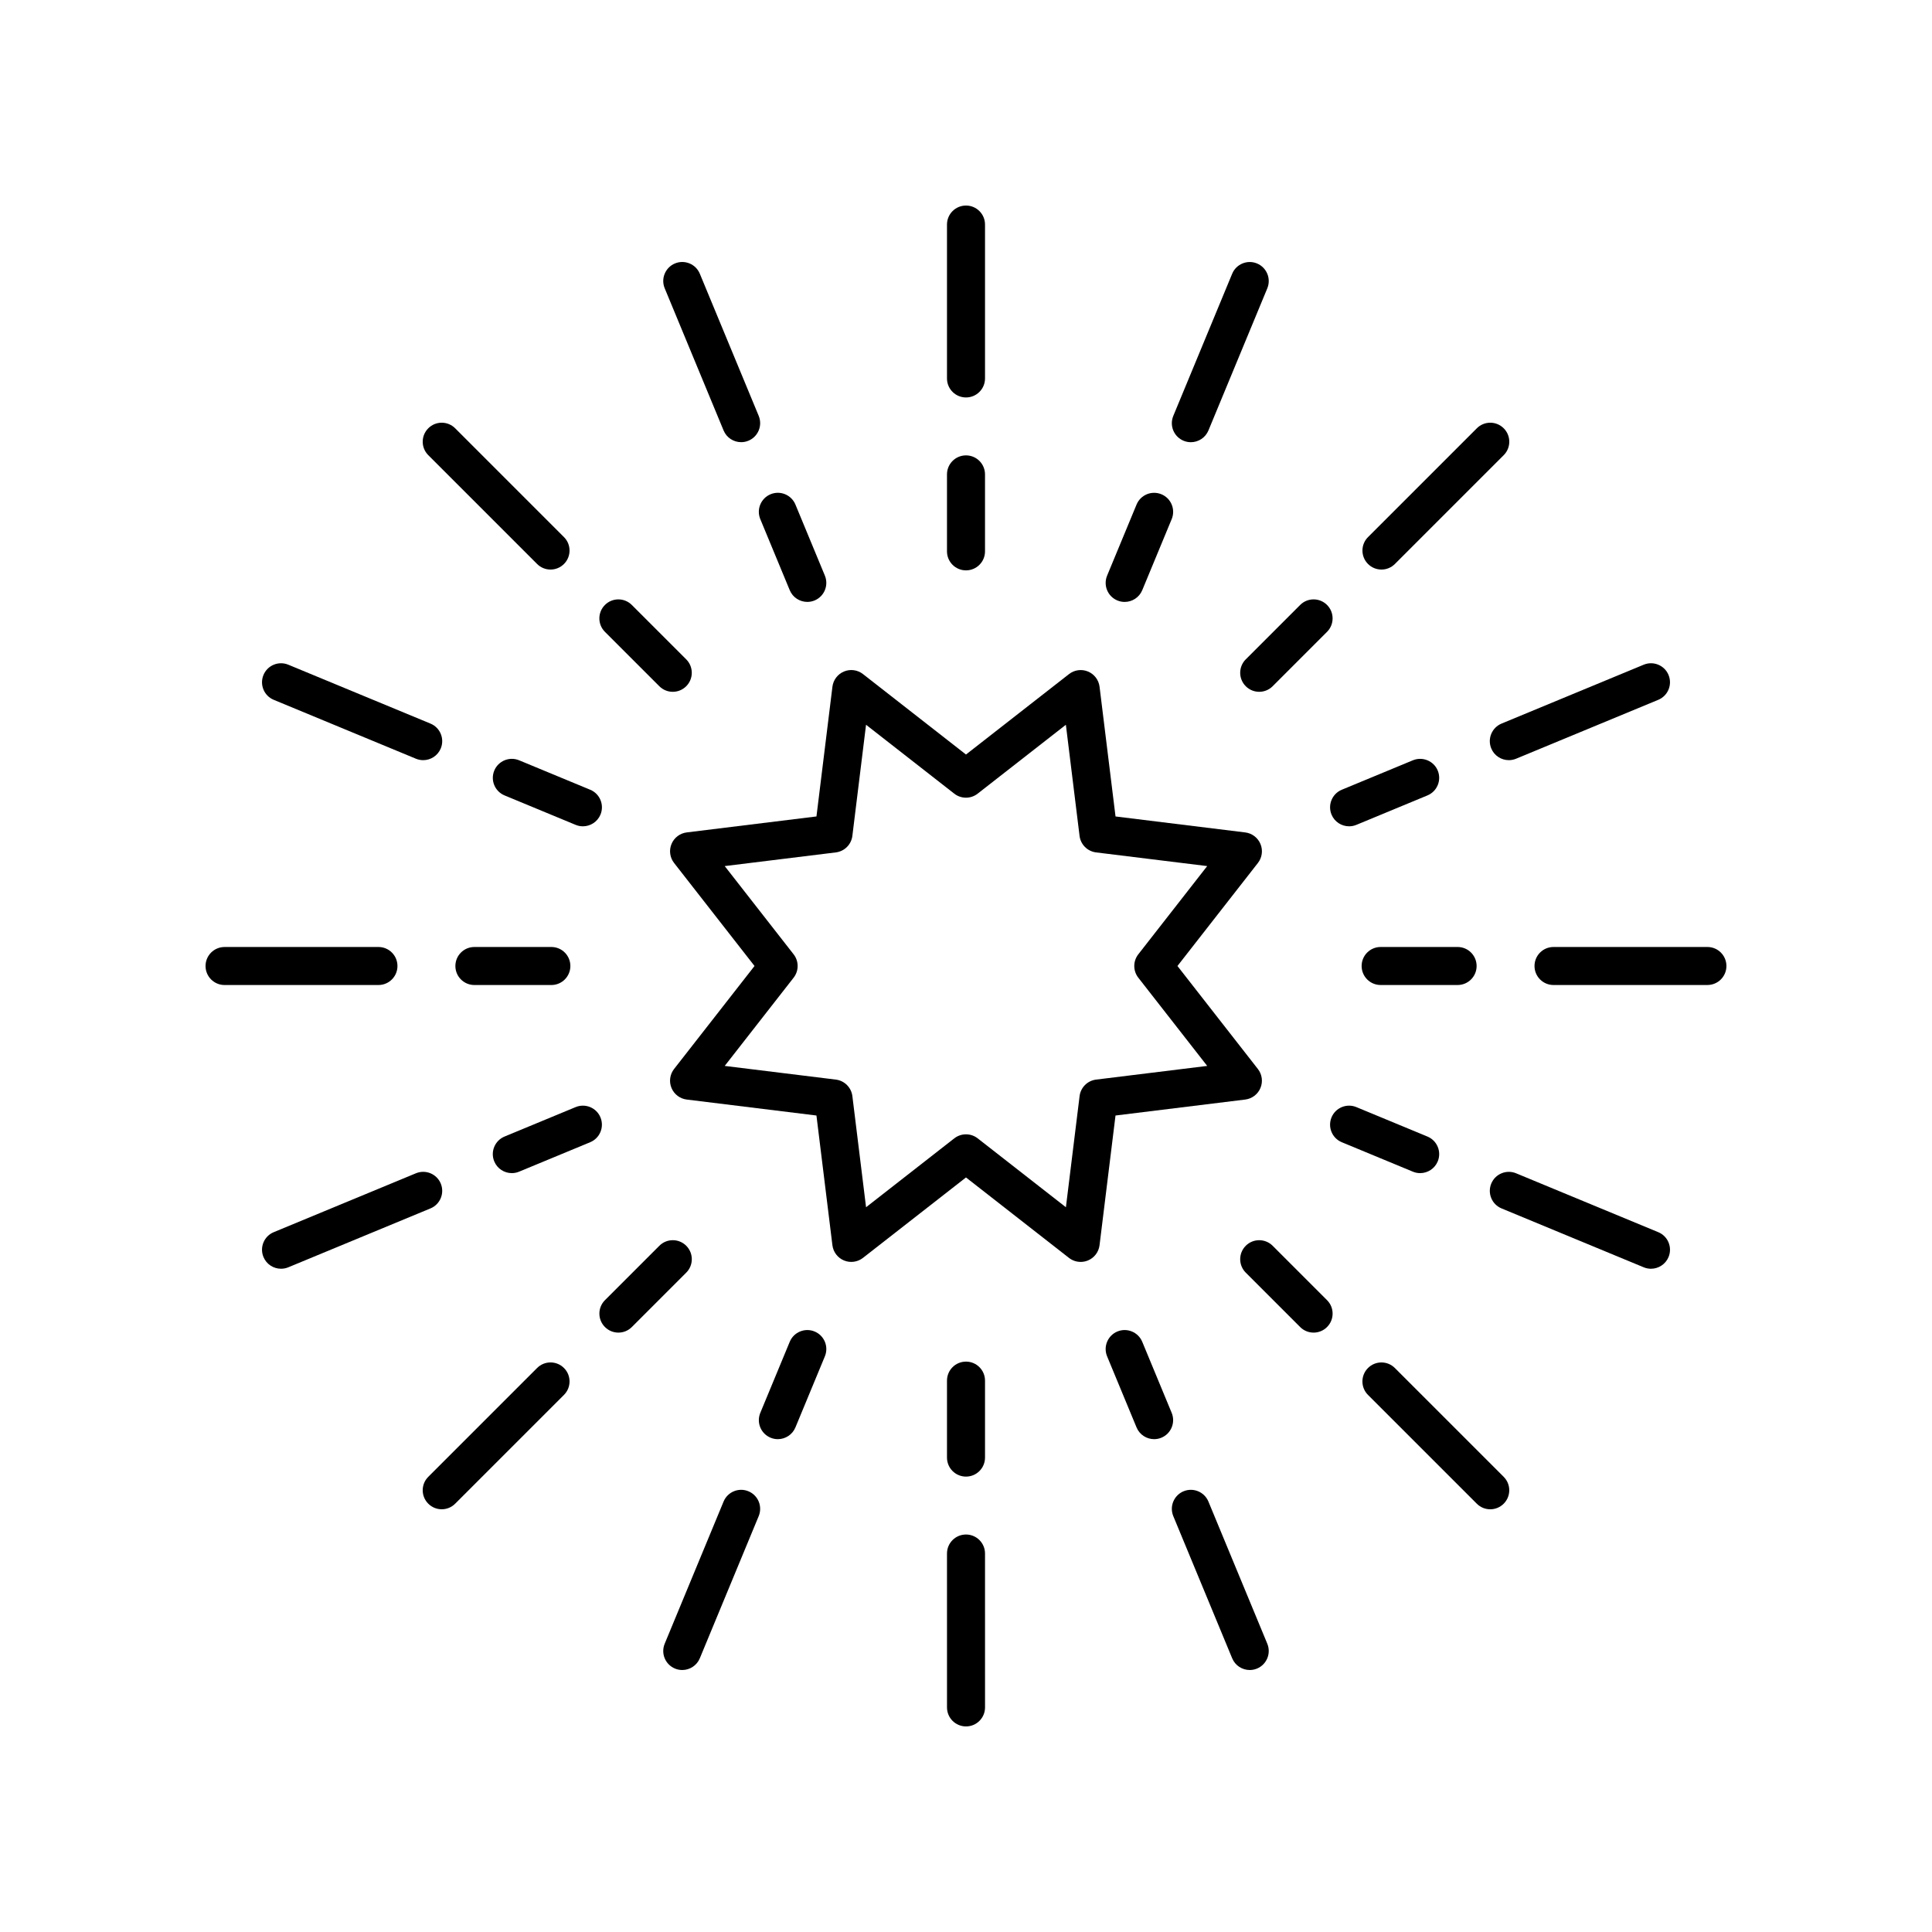 <?xml version="1.0" encoding="UTF-8"?>
<!-- Uploaded to: SVG Repo, www.svgrepo.com, Generator: SVG Repo Mixer Tools -->
<svg fill="#000000" width="800px" height="800px" version="1.1" viewBox="144 144 512 512" xmlns="http://www.w3.org/2000/svg">
 <g>
  <path d="m430.39 478.42c0.648 0 1.309-0.129 1.93-0.383 1.676-0.695 2.848-2.238 3.07-4.039l4.231-34.375 34.375-4.231c1.801-0.223 3.344-1.391 4.039-3.07 0.695-1.676 0.434-3.602-0.684-5.027l-21.316-27.297 21.32-27.297c1.117-1.426 1.379-3.352 0.684-5.027-0.695-1.676-2.238-2.848-4.039-3.07l-34.375-4.231-4.231-34.375c-0.223-1.801-1.391-3.344-3.07-4.039-1.672-0.695-3.602-0.434-5.027 0.684l-27.301 21.316-27.297-21.32c-1.434-1.121-3.352-1.379-5.027-0.684-1.676 0.695-2.848 2.238-3.07 4.039l-4.231 34.375-34.375 4.231c-1.801 0.223-3.344 1.391-4.039 3.07-0.695 1.676-0.434 3.602 0.684 5.027l21.316 27.301-21.32 27.297c-1.117 1.426-1.379 3.352-0.684 5.027 0.695 1.676 2.238 2.848 4.039 3.07l34.375 4.231 4.231 34.375c0.223 1.801 1.391 3.344 3.07 4.039 1.676 0.695 3.602 0.434 5.027-0.684l27.301-21.316 27.297 21.32c0.898 0.699 1.992 1.062 3.098 1.062zm-27.297-32.746c-0.91-0.715-2.004-1.066-3.098-1.066-1.098 0-2.188 0.355-3.102 1.066l-23.379 18.258-3.625-29.445c-0.281-2.293-2.094-4.106-4.387-4.383l-29.445-3.625 18.258-23.379c1.422-1.82 1.422-4.379 0-6.199l-18.258-23.379 29.445-3.625c2.293-0.281 4.102-2.09 4.383-4.383l3.625-29.445 23.379 18.258c1.82 1.426 4.379 1.426 6.199 0l23.379-18.258 3.625 29.445c0.281 2.293 2.09 4.102 4.383 4.383l29.445 3.625-18.258 23.379c-1.422 1.82-1.422 4.379 0 6.199l18.258 23.379-29.445 3.625c-2.285 0.277-4.098 2.09-4.375 4.383l-3.625 29.445z"/>
  <path d="m405.04 203.51c0-2.785-2.254-5.039-5.039-5.039s-5.039 2.254-5.039 5.039v40.781c0 2.785 2.254 5.039 5.039 5.039s5.039-2.254 5.039-5.039z"/>
  <path d="m400 264.68c-2.785 0-5.039 2.254-5.039 5.039v20.395c0 2.785 2.254 5.039 5.039 5.039s5.039-2.254 5.039-5.039v-20.395c-0.004-2.785-2.254-5.039-5.039-5.039z"/>
  <path d="m329.46 216.54c-1.062-2.574-4.023-3.789-6.582-2.727-2.566 1.062-3.789 4.012-2.727 6.582l15.605 37.676c0.801 1.938 2.68 3.109 4.656 3.109 0.645 0 1.301-0.121 1.93-0.383 2.566-1.062 3.789-4.012 2.727-6.582z"/>
  <path d="m348.21 274.98c-2.566 1.062-3.789 4.012-2.727 6.582l7.805 18.84c0.801 1.938 2.68 3.109 4.656 3.109 0.645 0 1.301-0.121 1.93-0.383 2.566-1.062 3.789-4.012 2.727-6.582l-7.805-18.84c-1.07-2.574-4.023-3.789-6.586-2.727z"/>
  <path d="m257.5 257.5c-1.969 1.969-1.969 5.156 0 7.125l28.836 28.836c0.984 0.984 2.273 1.477 3.562 1.477 1.289 0 2.578-0.492 3.562-1.477 1.969-1.969 1.969-5.156 0-7.125l-28.836-28.836c-1.969-1.969-5.156-1.969-7.125 0z"/>
  <path d="m318.73 325.86c0.984 0.984 2.273 1.477 3.562 1.477s2.578-0.492 3.562-1.477c1.969-1.969 1.969-5.156 0-7.125l-14.414-14.414c-1.969-1.969-5.156-1.969-7.125 0s-1.969 5.156 0 7.125z"/>
  <path d="m213.82 322.88c-1.062 2.574 0.156 5.519 2.727 6.582l37.676 15.605c0.629 0.262 1.285 0.383 1.93 0.383 1.973 0 3.852-1.172 4.656-3.109 1.062-2.574-0.156-5.519-2.727-6.582l-37.676-15.605c-2.566-1.062-5.523 0.152-6.586 2.727z"/>
  <path d="m298.48 362.98c1.973 0 3.852-1.172 4.656-3.109 1.062-2.574-0.156-5.519-2.727-6.582l-18.84-7.805c-2.555-1.059-5.516 0.156-6.582 2.727-1.062 2.574 0.156 5.519 2.727 6.582l18.84 7.805c0.625 0.262 1.281 0.383 1.926 0.383z"/>
  <path d="m203.51 405.04h40.781c2.785 0 5.039-2.254 5.039-5.039s-2.254-5.039-5.039-5.039l-40.781 0.004c-2.785 0-5.039 2.254-5.039 5.039 0.004 2.785 2.254 5.035 5.039 5.035z"/>
  <path d="m269.72 405.04h20.395c2.785 0 5.039-2.254 5.039-5.039s-2.254-5.039-5.039-5.039h-20.395c-2.785 0-5.039 2.254-5.039 5.039 0 2.789 2.254 5.039 5.039 5.039z"/>
  <path d="m213.82 477.12c0.801 1.938 2.68 3.109 4.656 3.109 0.645 0 1.301-0.121 1.93-0.383l37.676-15.605c2.566-1.062 3.789-4.012 2.727-6.582-1.062-2.574-4.019-3.789-6.582-2.727l-37.676 15.605c-2.574 1.059-3.793 4.008-2.731 6.582z"/>
  <path d="m303.13 440.12c-1.062-2.574-4.023-3.785-6.582-2.727l-18.84 7.805c-2.566 1.062-3.789 4.012-2.727 6.582 0.801 1.938 2.68 3.109 4.656 3.109 0.645 0 1.301-0.121 1.93-0.383l18.84-7.805c2.566-1.062 3.785-4.008 2.723-6.582z"/>
  <path d="m293.46 513.66c1.969-1.969 1.969-5.156 0-7.125s-5.156-1.969-7.125 0l-28.836 28.836c-1.969 1.969-1.969 5.156 0 7.125 0.984 0.984 2.273 1.477 3.562 1.477s2.578-0.492 3.562-1.477z"/>
  <path d="m325.86 474.14c-1.969-1.969-5.156-1.969-7.125 0l-14.414 14.414c-1.969 1.969-1.969 5.156 0 7.125 0.984 0.984 2.273 1.477 3.562 1.477 1.289 0 2.578-0.492 3.562-1.477l14.414-14.414c1.969-1.969 1.969-5.156 0-7.125z"/>
  <path d="m329.46 583.46 15.605-37.676c1.062-2.574-0.156-5.519-2.727-6.582-2.555-1.062-5.519 0.152-6.582 2.727l-15.605 37.676c-1.062 2.574 0.156 5.519 2.727 6.582 0.629 0.262 1.285 0.383 1.93 0.383 1.969 0 3.852-1.172 4.652-3.109z"/>
  <path d="m350.14 525.39c1.973 0 3.852-1.172 4.656-3.109l7.805-18.84c1.062-2.574-0.156-5.519-2.727-6.582-2.555-1.059-5.519 0.156-6.582 2.727l-7.805 18.84c-1.062 2.574 0.156 5.519 2.727 6.582 0.625 0.262 1.281 0.383 1.926 0.383z"/>
  <path d="m405.04 555.7c0-2.785-2.254-5.039-5.039-5.039s-5.039 2.254-5.039 5.039l0.004 40.781c0 2.785 2.254 5.039 5.039 5.039s5.039-2.254 5.039-5.039z"/>
  <path d="m405.04 509.88c0-2.785-2.254-5.039-5.039-5.039s-5.039 2.254-5.039 5.039v20.395c0 2.785 2.254 5.039 5.039 5.039s5.039-2.254 5.039-5.039z"/>
  <path d="m475.19 586.57c0.645 0 1.301-0.121 1.93-0.383 2.566-1.062 3.789-4.012 2.727-6.582l-15.605-37.676c-1.062-2.574-4.023-3.785-6.582-2.727-2.566 1.062-3.789 4.012-2.727 6.582l15.605 37.676c0.801 1.938 2.68 3.109 4.652 3.109z"/>
  <path d="m440.12 496.86c-2.566 1.062-3.789 4.012-2.727 6.582l7.805 18.84c0.801 1.938 2.68 3.109 4.656 3.109 0.645 0 1.301-0.121 1.93-0.383 2.566-1.062 3.789-4.012 2.727-6.582l-7.805-18.84c-1.066-2.57-4.027-3.785-6.586-2.727z"/>
  <path d="m535.37 542.5c0.984 0.984 2.273 1.477 3.562 1.477 1.289 0 2.578-0.492 3.562-1.477 1.969-1.969 1.969-5.156 0-7.125l-28.836-28.836c-1.969-1.969-5.156-1.969-7.125 0s-1.969 5.156 0 7.125z"/>
  <path d="m474.14 474.14c-1.969 1.969-1.969 5.156 0 7.125l14.414 14.414c0.984 0.984 2.273 1.477 3.562 1.477 1.289 0 2.578-0.492 3.562-1.477 1.969-1.969 1.969-5.156 0-7.125l-14.414-14.414c-1.969-1.965-5.156-1.965-7.125 0z"/>
  <path d="m581.53 480.23c1.973 0 3.852-1.172 4.656-3.109 1.062-2.574-0.156-5.519-2.727-6.582l-37.676-15.605c-2.559-1.062-5.519 0.152-6.582 2.727-1.062 2.574 0.156 5.519 2.727 6.582l37.676 15.605c0.625 0.258 1.281 0.383 1.926 0.383z"/>
  <path d="m520.36 454.89c1.973 0 3.852-1.172 4.656-3.109 1.062-2.574-0.156-5.519-2.727-6.582l-18.84-7.805c-2.559-1.062-5.519 0.152-6.582 2.727-1.062 2.574 0.156 5.519 2.727 6.582l18.84 7.805c0.629 0.262 1.281 0.383 1.926 0.383z"/>
  <path d="m601.52 400c0-2.785-2.254-5.039-5.039-5.039h-40.781c-2.785 0-5.039 2.254-5.039 5.039s2.254 5.039 5.039 5.039l40.781-0.004c2.785 0 5.039-2.25 5.039-5.035z"/>
  <path d="m530.28 394.96h-20.395c-2.785 0-5.039 2.254-5.039 5.039s2.254 5.039 5.039 5.039h20.395c2.785 0 5.039-2.254 5.039-5.039-0.004-2.785-2.258-5.039-5.039-5.039z"/>
  <path d="m543.85 345.45c0.645 0 1.301-0.121 1.93-0.383l37.676-15.605c2.566-1.062 3.789-4.012 2.727-6.582-1.062-2.574-4.019-3.789-6.582-2.727l-37.676 15.605c-2.566 1.062-3.789 4.012-2.727 6.582 0.797 1.941 2.68 3.109 4.652 3.109z"/>
  <path d="m501.52 362.98c0.645 0 1.301-0.121 1.93-0.383l18.84-7.805c2.566-1.062 3.789-4.012 2.727-6.582-1.062-2.566-4.019-3.777-6.582-2.727l-18.84 7.805c-2.566 1.062-3.789 4.012-2.727 6.582 0.797 1.938 2.68 3.109 4.652 3.109z"/>
  <path d="m542.5 257.5c-1.969-1.969-5.156-1.969-7.125 0l-28.836 28.836c-1.969 1.969-1.969 5.156 0 7.125 0.984 0.984 2.273 1.477 3.562 1.477 1.289 0 2.578-0.492 3.562-1.477l28.836-28.836c1.969-1.969 1.969-5.156 0-7.125z"/>
  <path d="m495.68 304.32c-1.969-1.969-5.156-1.969-7.125 0l-14.414 14.414c-1.969 1.969-1.969 5.156 0 7.125 0.984 0.984 2.273 1.477 3.562 1.477s2.578-0.492 3.562-1.477l14.414-14.414c1.965-1.969 1.965-5.16 0-7.125z"/>
  <path d="m477.12 213.82c-2.555-1.062-5.516 0.152-6.582 2.727l-15.605 37.676c-1.062 2.574 0.156 5.519 2.727 6.582 0.629 0.262 1.285 0.383 1.93 0.383 1.973 0 3.852-1.172 4.656-3.109l15.605-37.676c1.055-2.574-0.164-5.519-2.731-6.582z"/>
  <path d="m445.2 277.71-7.805 18.84c-1.062 2.574 0.156 5.519 2.727 6.582 0.629 0.262 1.285 0.383 1.93 0.383 1.973 0 3.852-1.172 4.656-3.109l7.805-18.84c1.062-2.574-0.156-5.519-2.727-6.582-2.566-1.062-5.519 0.152-6.586 2.727z"/>
 </g>
</svg>